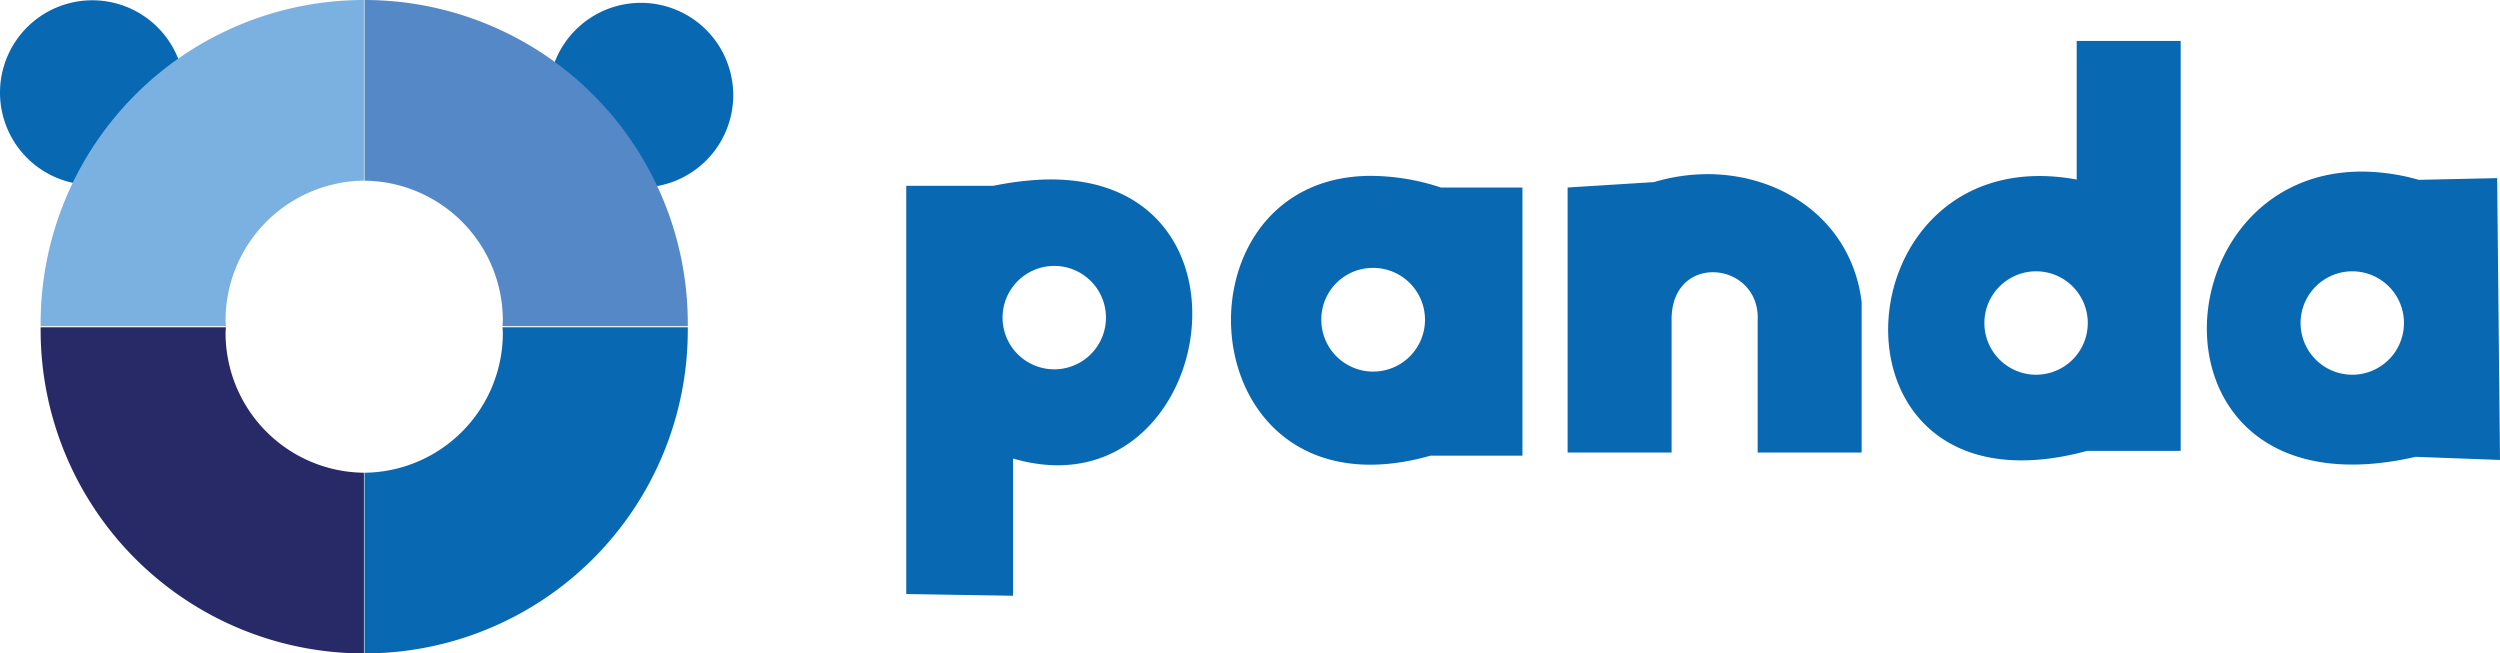 <svg xmlns="http://www.w3.org/2000/svg" viewBox="0 0 880 230"><defs><style>.cls-1,.cls-2{fill:#0868b2;}.cls-1{fill-opacity:1;}.cls-3{fill:#7bb1e0;}.cls-4{fill:#5588c7;}.cls-5{fill:#272a67;}</style></defs><g id="Layer_2" data-name="Layer 2"><g id="svg8"><g id="layer1"><g id="g3951"><path id="path2996" class="cls-1" d="M367.4,63.2a108.12,108.12,0,0,0-17.7,2.2H319V209.1l37.6.6V161.4C427.2,182.1,448.9,60.7,367.4,63.2Zm3.7,30.4a18.2,18.2,0,1,1-18.2,18.2A18.22,18.22,0,0,1,371.1,93.6Z"/><path id="path2998" class="cls-1" d="M731,14.4V63.2c-85-15.6-93.2,121.8,3.7,95.5h32.9V14.4Zm100.4,46c-73-.1-78.6,122.8,18.9,100.4l29.7,1.1-1-99.2-27.6.6A73.79,73.79,0,0,0,831.4,60.4Zm-230.2.9a66.25,66.25,0,0,0-19,2.8L551.8,66v93.3h36.6V112.8c-.3-24.3,31.3-20.9,30.3,0v46.5h36.6v-53C651.9,78.4,628.2,61.4,601.2,61.3Zm-119,.6c-72.1.5-64,122.7,21.3,98.5h32.4V66H507.2A79.85,79.85,0,0,0,482.2,61.9Zm1.1,32.4a18.25,18.25,0,1,1-18.2,18.2A18.14,18.14,0,0,1,483.3,94.3Zm233.4,1.2a18.2,18.2,0,1,1-18.2,18.2A18.22,18.22,0,0,1,716.7,95.5Zm111.3,0a18.2,18.2,0,1,1-18.2,18.2A18.22,18.22,0,0,1,828,95.5Z"/><path id="path3004-1" class="cls-2" d="M65,32.6A32.5,32.5,0,1,1,32.5.1,32.5,32.5,0,0,1,65,32.6Z"/><path id="path3004" class="cls-3" d="M128.1,0A113.8,113.8,0,0,0,14.3,113.8v1H79.5c0-.7-.1-1.3-.1-2a49.19,49.19,0,0,1,48.7-49.2V0Z"/><path id="path3004-1-7" class="cls-2" d="M258.1,33.5A32.5,32.5,0,1,1,225.6,1,32.5,32.5,0,0,1,258.1,33.5Z"/><path id="path3004-5" class="cls-4" d="M128.3,0A113.8,113.8,0,0,1,242.1,113.8v1H176.9c0-.7.1-1.3.1-2a49.19,49.19,0,0,0-48.7-49.2V0Z"/><path id="path3004-51" class="cls-5" d="M128.1,230A113.8,113.8,0,0,1,14.3,116.2v-1H79.5c0,.7-.1,1.3-.1,2a49.19,49.19,0,0,0,48.7,49.2V230Z"/><path id="path3004-5-7" class="cls-2" d="M128.3,230A113.8,113.8,0,0,0,242.1,116.2v-1H176.9c0,.7.1,1.3.1,2a49.19,49.19,0,0,1-48.7,49.2V230Z"/></g></g></g></g></svg>
